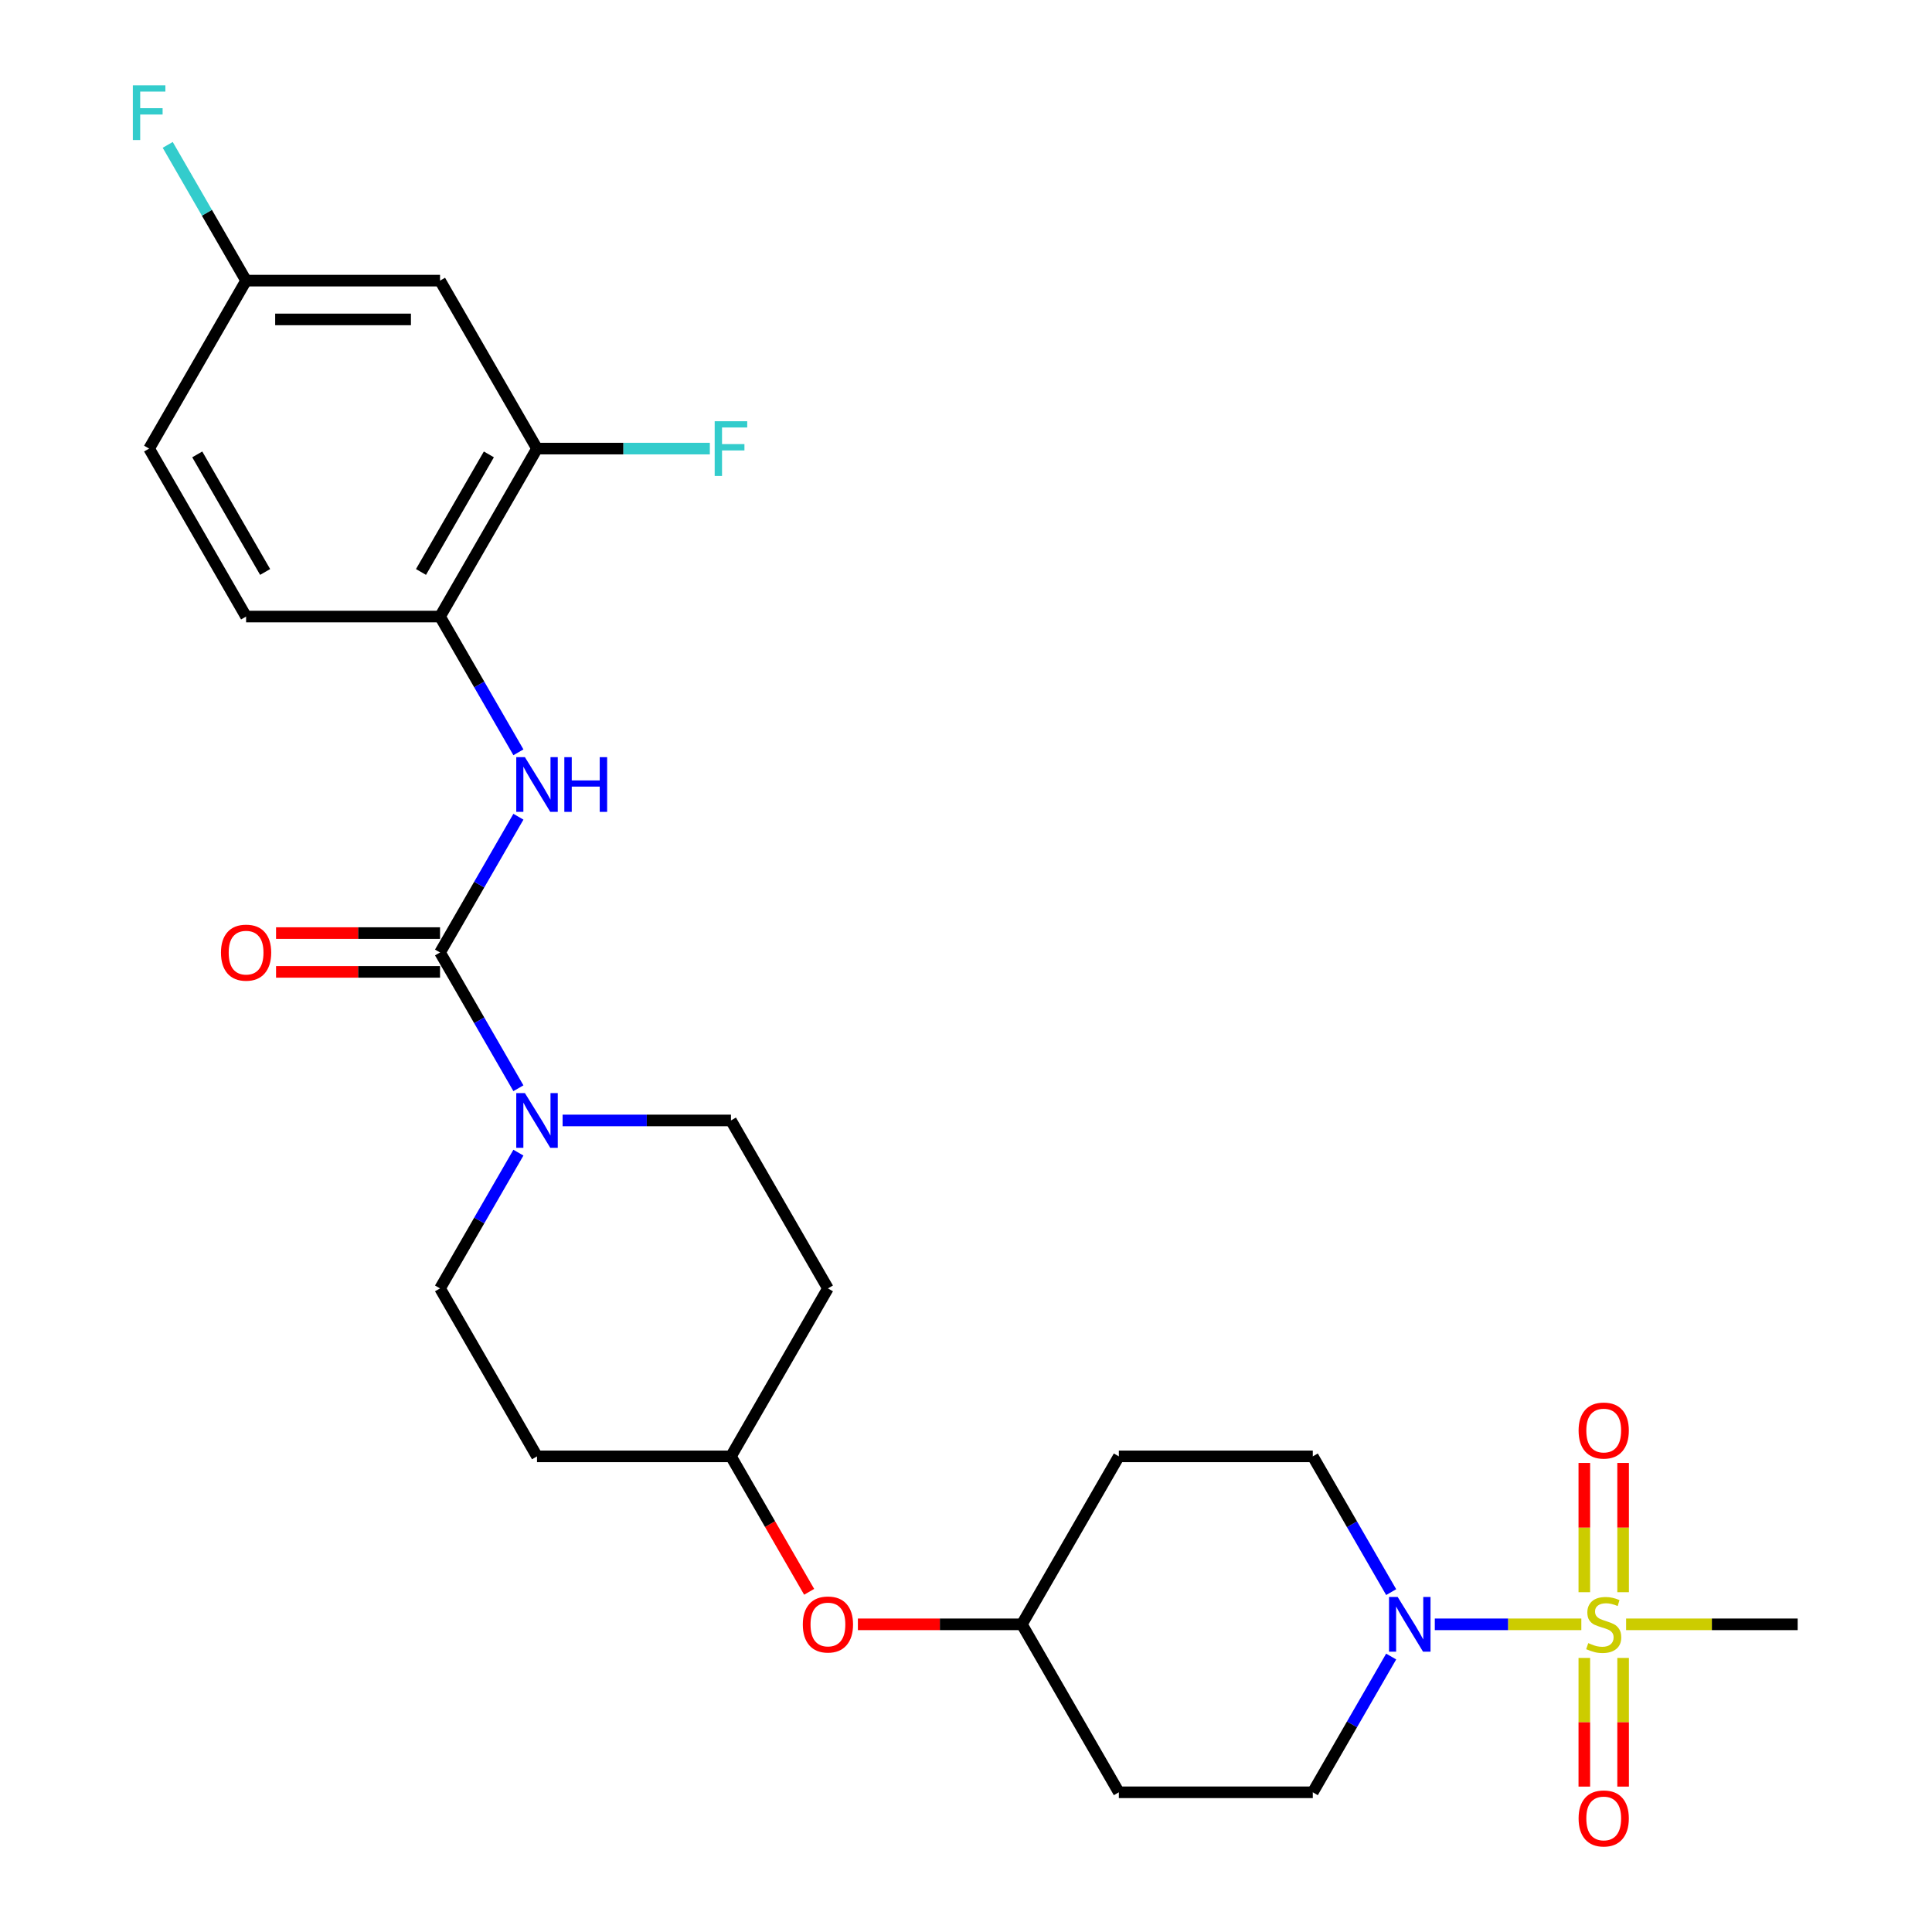 <?xml version='1.0' encoding='iso-8859-1'?>
<svg version='1.1' baseProfile='full'
              xmlns='http://www.w3.org/2000/svg'
                      xmlns:rdkit='http://www.rdkit.org/xml'
                      xmlns:xlink='http://www.w3.org/1999/xlink'
                  xml:space='preserve'
width='1000px' height='1000px' viewBox='0 0 1000 1000'>
<!-- END OF HEADER -->
<rect style='opacity:1.0;fill:#FFFFFF;stroke:none' width='1000' height='1000' x='0' y='0'> </rect>
<path class='bond-1' d='M 818.49,840.752 L 780.572,840.752' style='fill:none;fill-rule:evenodd;stroke:#CCCC00;stroke-width:6px;stroke-linecap:butt;stroke-linejoin:miter;stroke-opacity:1' />
<path class='bond-1' d='M 780.572,840.752 L 742.654,840.752' style='fill:none;fill-rule:evenodd;stroke:#0000FF;stroke-width:6px;stroke-linecap:butt;stroke-linejoin:miter;stroke-opacity:1' />
<path class='bond-6' d='M 840.119,824.122 L 840.119,790.671' style='fill:none;fill-rule:evenodd;stroke:#CCCC00;stroke-width:6px;stroke-linecap:butt;stroke-linejoin:miter;stroke-opacity:1' />
<path class='bond-6' d='M 840.119,790.671 L 840.119,757.219' style='fill:none;fill-rule:evenodd;stroke:#FF0000;stroke-width:6px;stroke-linecap:butt;stroke-linejoin:miter;stroke-opacity:1' />
<path class='bond-6' d='M 820.041,824.122 L 820.041,790.671' style='fill:none;fill-rule:evenodd;stroke:#CCCC00;stroke-width:6px;stroke-linecap:butt;stroke-linejoin:miter;stroke-opacity:1' />
<path class='bond-6' d='M 820.041,790.671 L 820.041,757.219' style='fill:none;fill-rule:evenodd;stroke:#FF0000;stroke-width:6px;stroke-linecap:butt;stroke-linejoin:miter;stroke-opacity:1' />
<path class='bond-7' d='M 820.041,858.141 L 820.041,891.442' style='fill:none;fill-rule:evenodd;stroke:#CCCC00;stroke-width:6px;stroke-linecap:butt;stroke-linejoin:miter;stroke-opacity:1' />
<path class='bond-7' d='M 820.041,891.442 L 820.041,924.743' style='fill:none;fill-rule:evenodd;stroke:#FF0000;stroke-width:6px;stroke-linecap:butt;stroke-linejoin:miter;stroke-opacity:1' />
<path class='bond-7' d='M 840.119,858.141 L 840.119,891.442' style='fill:none;fill-rule:evenodd;stroke:#CCCC00;stroke-width:6px;stroke-linecap:butt;stroke-linejoin:miter;stroke-opacity:1' />
<path class='bond-7' d='M 840.119,891.442 L 840.119,924.743' style='fill:none;fill-rule:evenodd;stroke:#FF0000;stroke-width:6px;stroke-linecap:butt;stroke-linejoin:miter;stroke-opacity:1' />
<path class='bond-21' d='M 841.67,840.752 L 886.068,840.752' style='fill:none;fill-rule:evenodd;stroke:#CCCC00;stroke-width:6px;stroke-linecap:butt;stroke-linejoin:miter;stroke-opacity:1' />
<path class='bond-21' d='M 886.068,840.752 L 930.467,840.752' style='fill:none;fill-rule:evenodd;stroke:#000000;stroke-width:6px;stroke-linecap:butt;stroke-linejoin:miter;stroke-opacity:1' />
<path class='bond-0' d='M 227.761,493.003 L 248.046,528.137' style='fill:none;fill-rule:evenodd;stroke:#000000;stroke-width:6px;stroke-linecap:butt;stroke-linejoin:miter;stroke-opacity:1' />
<path class='bond-0' d='M 248.046,528.137 L 268.33,563.27' style='fill:none;fill-rule:evenodd;stroke:#0000FF;stroke-width:6px;stroke-linecap:butt;stroke-linejoin:miter;stroke-opacity:1' />
<path class='bond-3' d='M 227.761,493.003 L 248.046,457.869' style='fill:none;fill-rule:evenodd;stroke:#000000;stroke-width:6px;stroke-linecap:butt;stroke-linejoin:miter;stroke-opacity:1' />
<path class='bond-3' d='M 248.046,457.869 L 268.33,422.735' style='fill:none;fill-rule:evenodd;stroke:#0000FF;stroke-width:6px;stroke-linecap:butt;stroke-linejoin:miter;stroke-opacity:1' />
<path class='bond-9' d='M 227.761,482.964 L 185.323,482.964' style='fill:none;fill-rule:evenodd;stroke:#000000;stroke-width:6px;stroke-linecap:butt;stroke-linejoin:miter;stroke-opacity:1' />
<path class='bond-9' d='M 185.323,482.964 L 142.885,482.964' style='fill:none;fill-rule:evenodd;stroke:#FF0000;stroke-width:6px;stroke-linecap:butt;stroke-linejoin:miter;stroke-opacity:1' />
<path class='bond-9' d='M 227.761,503.042 L 185.323,503.042' style='fill:none;fill-rule:evenodd;stroke:#000000;stroke-width:6px;stroke-linecap:butt;stroke-linejoin:miter;stroke-opacity:1' />
<path class='bond-9' d='M 185.323,503.042 L 142.885,503.042' style='fill:none;fill-rule:evenodd;stroke:#FF0000;stroke-width:6px;stroke-linecap:butt;stroke-linejoin:miter;stroke-opacity:1' />
<path class='bond-10' d='M 720.069,857.421 L 699.785,892.555' style='fill:none;fill-rule:evenodd;stroke:#0000FF;stroke-width:6px;stroke-linecap:butt;stroke-linejoin:miter;stroke-opacity:1' />
<path class='bond-10' d='M 699.785,892.555 L 679.5,927.689' style='fill:none;fill-rule:evenodd;stroke:#000000;stroke-width:6px;stroke-linecap:butt;stroke-linejoin:miter;stroke-opacity:1' />
<path class='bond-11' d='M 720.069,824.082 L 699.785,788.948' style='fill:none;fill-rule:evenodd;stroke:#0000FF;stroke-width:6px;stroke-linecap:butt;stroke-linejoin:miter;stroke-opacity:1' />
<path class='bond-11' d='M 699.785,788.948 L 679.5,753.815' style='fill:none;fill-rule:evenodd;stroke:#000000;stroke-width:6px;stroke-linecap:butt;stroke-linejoin:miter;stroke-opacity:1' />
<path class='bond-2' d='M 268.33,596.61 L 248.046,631.744' style='fill:none;fill-rule:evenodd;stroke:#0000FF;stroke-width:6px;stroke-linecap:butt;stroke-linejoin:miter;stroke-opacity:1' />
<path class='bond-2' d='M 248.046,631.744 L 227.761,666.877' style='fill:none;fill-rule:evenodd;stroke:#000000;stroke-width:6px;stroke-linecap:butt;stroke-linejoin:miter;stroke-opacity:1' />
<path class='bond-28' d='M 291.204,579.94 L 334.773,579.94' style='fill:none;fill-rule:evenodd;stroke:#0000FF;stroke-width:6px;stroke-linecap:butt;stroke-linejoin:miter;stroke-opacity:1' />
<path class='bond-28' d='M 334.773,579.94 L 378.341,579.94' style='fill:none;fill-rule:evenodd;stroke:#000000;stroke-width:6px;stroke-linecap:butt;stroke-linejoin:miter;stroke-opacity:1' />
<path class='bond-4' d='M 268.33,389.396 L 248.046,354.262' style='fill:none;fill-rule:evenodd;stroke:#0000FF;stroke-width:6px;stroke-linecap:butt;stroke-linejoin:miter;stroke-opacity:1' />
<path class='bond-4' d='M 248.046,354.262 L 227.761,319.128' style='fill:none;fill-rule:evenodd;stroke:#000000;stroke-width:6px;stroke-linecap:butt;stroke-linejoin:miter;stroke-opacity:1' />
<path class='bond-5' d='M 227.761,319.128 L 277.955,232.191' style='fill:none;fill-rule:evenodd;stroke:#000000;stroke-width:6px;stroke-linecap:butt;stroke-linejoin:miter;stroke-opacity:1' />
<path class='bond-5' d='M 217.903,296.049 L 253.038,235.193' style='fill:none;fill-rule:evenodd;stroke:#000000;stroke-width:6px;stroke-linecap:butt;stroke-linejoin:miter;stroke-opacity:1' />
<path class='bond-14' d='M 227.761,319.128 L 127.375,319.128' style='fill:none;fill-rule:evenodd;stroke:#000000;stroke-width:6px;stroke-linecap:butt;stroke-linejoin:miter;stroke-opacity:1' />
<path class='bond-8' d='M 277.955,232.191 L 227.761,145.254' style='fill:none;fill-rule:evenodd;stroke:#000000;stroke-width:6px;stroke-linecap:butt;stroke-linejoin:miter;stroke-opacity:1' />
<path class='bond-24' d='M 277.955,232.191 L 322.683,232.191' style='fill:none;fill-rule:evenodd;stroke:#000000;stroke-width:6px;stroke-linecap:butt;stroke-linejoin:miter;stroke-opacity:1' />
<path class='bond-24' d='M 322.683,232.191 L 367.411,232.191' style='fill:none;fill-rule:evenodd;stroke:#33CCCC;stroke-width:6px;stroke-linecap:butt;stroke-linejoin:miter;stroke-opacity:1' />
<path class='bond-29' d='M 227.761,145.254 L 127.375,145.254' style='fill:none;fill-rule:evenodd;stroke:#000000;stroke-width:6px;stroke-linecap:butt;stroke-linejoin:miter;stroke-opacity:1' />
<path class='bond-29' d='M 212.703,165.331 L 142.433,165.331' style='fill:none;fill-rule:evenodd;stroke:#000000;stroke-width:6px;stroke-linecap:butt;stroke-linejoin:miter;stroke-opacity:1' />
<path class='bond-16' d='M 679.5,927.689 L 579.114,927.689' style='fill:none;fill-rule:evenodd;stroke:#000000;stroke-width:6px;stroke-linecap:butt;stroke-linejoin:miter;stroke-opacity:1' />
<path class='bond-17' d='M 679.5,753.815 L 579.114,753.815' style='fill:none;fill-rule:evenodd;stroke:#000000;stroke-width:6px;stroke-linecap:butt;stroke-linejoin:miter;stroke-opacity:1' />
<path class='bond-12' d='M 378.341,579.94 L 428.534,666.877' style='fill:none;fill-rule:evenodd;stroke:#000000;stroke-width:6px;stroke-linecap:butt;stroke-linejoin:miter;stroke-opacity:1' />
<path class='bond-13' d='M 227.761,666.877 L 277.955,753.815' style='fill:none;fill-rule:evenodd;stroke:#000000;stroke-width:6px;stroke-linecap:butt;stroke-linejoin:miter;stroke-opacity:1' />
<path class='bond-25' d='M 127.375,319.128 L 77.182,232.191' style='fill:none;fill-rule:evenodd;stroke:#000000;stroke-width:6px;stroke-linecap:butt;stroke-linejoin:miter;stroke-opacity:1' />
<path class='bond-25' d='M 137.233,296.049 L 102.098,235.193' style='fill:none;fill-rule:evenodd;stroke:#000000;stroke-width:6px;stroke-linecap:butt;stroke-linejoin:miter;stroke-opacity:1' />
<path class='bond-15' d='M 428.534,666.877 L 378.341,753.815' style='fill:none;fill-rule:evenodd;stroke:#000000;stroke-width:6px;stroke-linecap:butt;stroke-linejoin:miter;stroke-opacity:1' />
<path class='bond-27' d='M 579.114,927.689 L 528.921,840.752' style='fill:none;fill-rule:evenodd;stroke:#000000;stroke-width:6px;stroke-linecap:butt;stroke-linejoin:miter;stroke-opacity:1' />
<path class='bond-23' d='M 579.114,753.815 L 528.921,840.752' style='fill:none;fill-rule:evenodd;stroke:#000000;stroke-width:6px;stroke-linecap:butt;stroke-linejoin:miter;stroke-opacity:1' />
<path class='bond-18' d='M 277.955,753.815 L 378.341,753.815' style='fill:none;fill-rule:evenodd;stroke:#000000;stroke-width:6px;stroke-linecap:butt;stroke-linejoin:miter;stroke-opacity:1' />
<path class='bond-19' d='M 444.044,840.752 L 486.482,840.752' style='fill:none;fill-rule:evenodd;stroke:#FF0000;stroke-width:6px;stroke-linecap:butt;stroke-linejoin:miter;stroke-opacity:1' />
<path class='bond-19' d='M 486.482,840.752 L 528.921,840.752' style='fill:none;fill-rule:evenodd;stroke:#000000;stroke-width:6px;stroke-linecap:butt;stroke-linejoin:miter;stroke-opacity:1' />
<path class='bond-22' d='M 418.818,823.922 L 398.579,788.868' style='fill:none;fill-rule:evenodd;stroke:#FF0000;stroke-width:6px;stroke-linecap:butt;stroke-linejoin:miter;stroke-opacity:1' />
<path class='bond-22' d='M 398.579,788.868 L 378.341,753.815' style='fill:none;fill-rule:evenodd;stroke:#000000;stroke-width:6px;stroke-linecap:butt;stroke-linejoin:miter;stroke-opacity:1' />
<path class='bond-20' d='M 127.375,145.254 L 77.182,232.191' style='fill:none;fill-rule:evenodd;stroke:#000000;stroke-width:6px;stroke-linecap:butt;stroke-linejoin:miter;stroke-opacity:1' />
<path class='bond-26' d='M 127.375,145.254 L 107.09,110.12' style='fill:none;fill-rule:evenodd;stroke:#000000;stroke-width:6px;stroke-linecap:butt;stroke-linejoin:miter;stroke-opacity:1' />
<path class='bond-26' d='M 107.09,110.12 L 86.806,74.987' style='fill:none;fill-rule:evenodd;stroke:#33CCCC;stroke-width:6px;stroke-linecap:butt;stroke-linejoin:miter;stroke-opacity:1' />
<path  class='atom-0' d='M 822.08 850.472
Q 822.4 850.592, 823.72 851.152
Q 825.04 851.712, 826.48 852.072
Q 827.96 852.392, 829.4 852.392
Q 832.08 852.392, 833.64 851.112
Q 835.2 849.792, 835.2 847.512
Q 835.2 845.952, 834.4 844.992
Q 833.64 844.032, 832.44 843.512
Q 831.24 842.992, 829.24 842.392
Q 826.72 841.632, 825.2 840.912
Q 823.72 840.192, 822.64 838.672
Q 821.6 837.152, 821.6 834.592
Q 821.6 831.032, 824 828.832
Q 826.44 826.632, 831.24 826.632
Q 834.52 826.632, 838.24 828.192
L 837.32 831.272
Q 833.92 829.872, 831.36 829.872
Q 828.6 829.872, 827.08 831.032
Q 825.56 832.152, 825.6 834.112
Q 825.6 835.632, 826.36 836.552
Q 827.16 837.472, 828.28 837.992
Q 829.44 838.512, 831.36 839.112
Q 833.92 839.912, 835.44 840.712
Q 836.96 841.512, 838.04 843.152
Q 839.16 844.752, 839.16 847.512
Q 839.16 851.432, 836.52 853.552
Q 833.92 855.632, 829.56 855.632
Q 827.04 855.632, 825.12 855.072
Q 823.24 854.552, 821 853.632
L 822.08 850.472
' fill='#CCCC00'/>
<path  class='atom-2' d='M 723.434 826.592
L 732.714 841.592
Q 733.634 843.072, 735.114 845.752
Q 736.594 848.432, 736.674 848.592
L 736.674 826.592
L 740.434 826.592
L 740.434 854.912
L 736.554 854.912
L 726.594 838.512
Q 725.434 836.592, 724.194 834.392
Q 722.994 832.192, 722.634 831.512
L 722.634 854.912
L 718.954 854.912
L 718.954 826.592
L 723.434 826.592
' fill='#0000FF'/>
<path  class='atom-3' d='M 271.695 565.78
L 280.975 580.78
Q 281.895 582.26, 283.375 584.94
Q 284.855 587.62, 284.935 587.78
L 284.935 565.78
L 288.695 565.78
L 288.695 594.1
L 284.815 594.1
L 274.855 577.7
Q 273.695 575.78, 272.455 573.58
Q 271.255 571.38, 270.895 570.7
L 270.895 594.1
L 267.215 594.1
L 267.215 565.78
L 271.695 565.78
' fill='#0000FF'/>
<path  class='atom-4' d='M 271.695 391.906
L 280.975 406.906
Q 281.895 408.386, 283.375 411.066
Q 284.855 413.746, 284.935 413.906
L 284.935 391.906
L 288.695 391.906
L 288.695 420.226
L 284.815 420.226
L 274.855 403.826
Q 273.695 401.906, 272.455 399.706
Q 271.255 397.506, 270.895 396.826
L 270.895 420.226
L 267.215 420.226
L 267.215 391.906
L 271.695 391.906
' fill='#0000FF'/>
<path  class='atom-4' d='M 292.095 391.906
L 295.935 391.906
L 295.935 403.946
L 310.415 403.946
L 310.415 391.906
L 314.255 391.906
L 314.255 420.226
L 310.415 420.226
L 310.415 407.146
L 295.935 407.146
L 295.935 420.226
L 292.095 420.226
L 292.095 391.906
' fill='#0000FF'/>
<path  class='atom-7' d='M 817.08 740.445
Q 817.08 733.645, 820.44 729.845
Q 823.8 726.045, 830.08 726.045
Q 836.36 726.045, 839.72 729.845
Q 843.08 733.645, 843.08 740.445
Q 843.08 747.325, 839.68 751.245
Q 836.28 755.125, 830.08 755.125
Q 823.84 755.125, 820.44 751.245
Q 817.08 747.365, 817.08 740.445
M 830.08 751.925
Q 834.4 751.925, 836.72 749.045
Q 839.08 746.125, 839.08 740.445
Q 839.08 734.885, 836.72 732.085
Q 834.4 729.245, 830.08 729.245
Q 825.76 729.245, 823.4 732.045
Q 821.08 734.845, 821.08 740.445
Q 821.08 746.165, 823.4 749.045
Q 825.76 751.925, 830.08 751.925
' fill='#FF0000'/>
<path  class='atom-8' d='M 817.08 941.218
Q 817.08 934.418, 820.44 930.618
Q 823.8 926.818, 830.08 926.818
Q 836.36 926.818, 839.72 930.618
Q 843.08 934.418, 843.08 941.218
Q 843.08 948.098, 839.68 952.018
Q 836.28 955.898, 830.08 955.898
Q 823.84 955.898, 820.44 952.018
Q 817.08 948.138, 817.08 941.218
M 830.08 952.698
Q 834.4 952.698, 836.72 949.818
Q 839.08 946.898, 839.08 941.218
Q 839.08 935.658, 836.72 932.858
Q 834.4 930.018, 830.08 930.018
Q 825.76 930.018, 823.4 932.818
Q 821.08 935.618, 821.08 941.218
Q 821.08 946.938, 823.4 949.818
Q 825.76 952.698, 830.08 952.698
' fill='#FF0000'/>
<path  class='atom-10' d='M 114.375 493.083
Q 114.375 486.283, 117.735 482.483
Q 121.095 478.683, 127.375 478.683
Q 133.655 478.683, 137.015 482.483
Q 140.375 486.283, 140.375 493.083
Q 140.375 499.963, 136.975 503.883
Q 133.575 507.763, 127.375 507.763
Q 121.135 507.763, 117.735 503.883
Q 114.375 500.003, 114.375 493.083
M 127.375 504.563
Q 131.695 504.563, 134.015 501.683
Q 136.375 498.763, 136.375 493.083
Q 136.375 487.523, 134.015 484.723
Q 131.695 481.883, 127.375 481.883
Q 123.055 481.883, 120.695 484.683
Q 118.375 487.483, 118.375 493.083
Q 118.375 498.803, 120.695 501.683
Q 123.055 504.563, 127.375 504.563
' fill='#FF0000'/>
<path  class='atom-20' d='M 415.534 840.832
Q 415.534 834.032, 418.894 830.232
Q 422.254 826.432, 428.534 826.432
Q 434.814 826.432, 438.174 830.232
Q 441.534 834.032, 441.534 840.832
Q 441.534 847.712, 438.134 851.632
Q 434.734 855.512, 428.534 855.512
Q 422.294 855.512, 418.894 851.632
Q 415.534 847.752, 415.534 840.832
M 428.534 852.312
Q 432.854 852.312, 435.174 849.432
Q 437.534 846.512, 437.534 840.832
Q 437.534 835.272, 435.174 832.472
Q 432.854 829.632, 428.534 829.632
Q 424.214 829.632, 421.854 832.432
Q 419.534 835.232, 419.534 840.832
Q 419.534 846.552, 421.854 849.432
Q 424.214 852.312, 428.534 852.312
' fill='#FF0000'/>
<path  class='atom-25' d='M 369.921 218.031
L 386.761 218.031
L 386.761 221.271
L 373.721 221.271
L 373.721 229.871
L 385.321 229.871
L 385.321 233.151
L 373.721 233.151
L 373.721 246.351
L 369.921 246.351
L 369.921 218.031
' fill='#33CCCC'/>
<path  class='atom-27' d='M 68.762 44.157
L 85.602 44.157
L 85.602 47.397
L 72.562 47.397
L 72.562 55.997
L 84.162 55.997
L 84.162 59.277
L 72.562 59.277
L 72.562 72.477
L 68.762 72.477
L 68.762 44.157
' fill='#33CCCC'/>
</svg>
